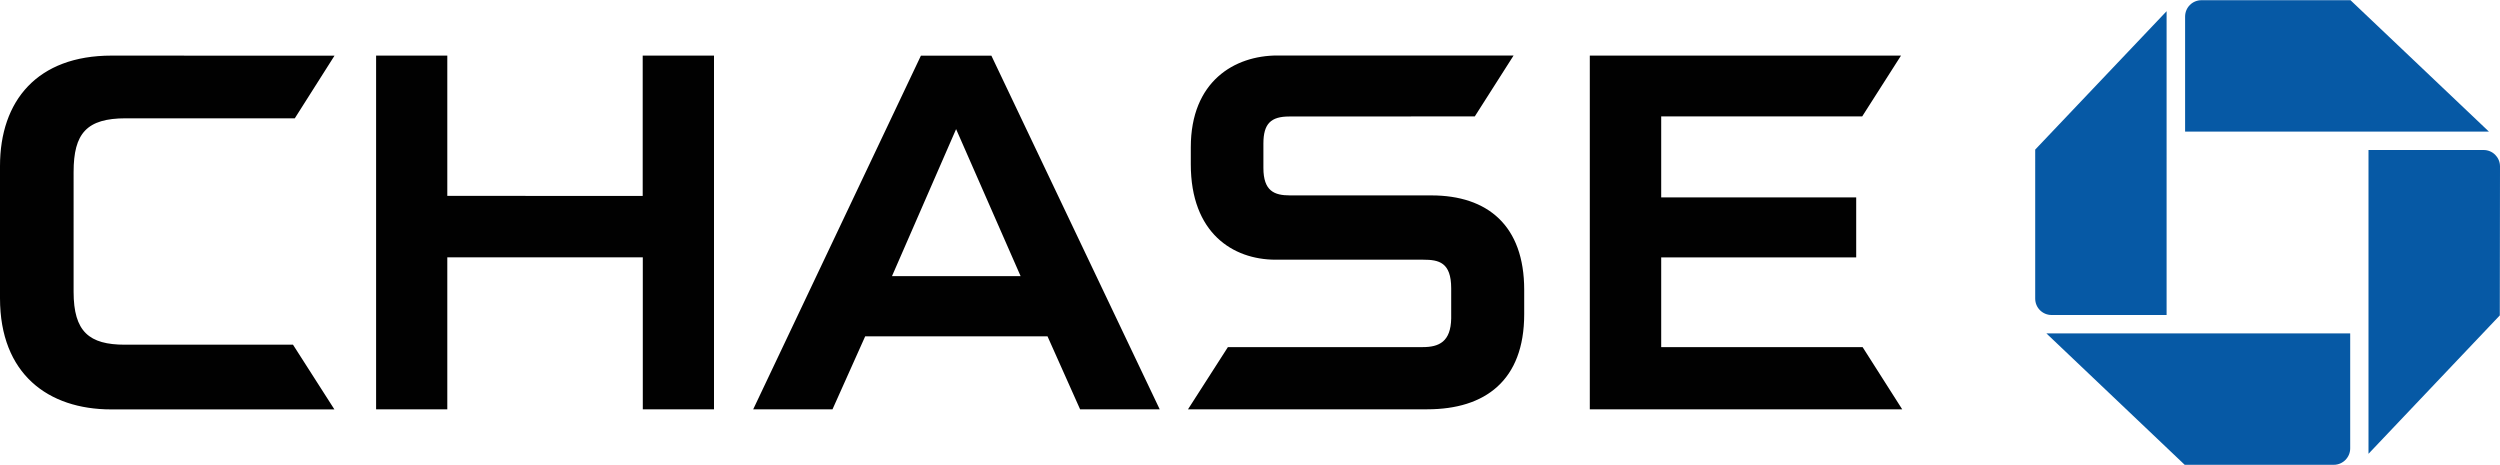 <?xml version="1.0" encoding="UTF-8"?> <svg xmlns="http://www.w3.org/2000/svg" xmlns:xlink="http://www.w3.org/1999/xlink" version="1.1" id="Layer_1" x="0px" y="0px" viewBox="0 0 2500 465" style="enable-background:new 0 0 2500 465;" xml:space="preserve"> <style type="text/css"> .st0{fill:#0659A5;} .st1{fill:#010101;} </style> <path class="st0" d="M2201.5,0.2c-9.1,0-16.4,7.3-16.4,16.4v115h303.8L2350.5,0.2L2201.5,0.2 M2500,166.4c0-9-7.3-16.4-16.4-16.4 c0,0,0,0-0.1,0h-115v303.8l131.3-138.4L2500,166.4 M2333.8,464.8c9,0,16.4-7.4,16.4-16.4v-115h-303.8l138.3,131.4L2333.8,464.8 M2035.2,298.6c0,9.1,7.3,16.4,16.4,16.4l0,0h115V11.2l-131.4,138.4L2035.2,298.6"></path> <path class="st1" d="M642.7,55.6v140.3H447.3V55.6l-71.2,0v353.7h71.2v-152h195.5v152H714V55.6H642.7 M1589.8,55.6v353.7l312.4,0 l-39.6-62.2h-201.4v-89.7h195v-60h-195v-81h201l38.8-60.8H1589.8 M111.5,55.6C37.4,55.6,0,100.6,0,166.1v132.1 c0,75.8,48.2,111.2,111.1,111.2l223.3,0L293,344.7H124.9c-35.7,0-51.3-12.9-51.3-52.9V172c0-38.7,13.1-53.7,52.2-53.7h169l39.7-62.6 L111.5,55.6 M1277.4,55.5c-42.8,0-86.6,25.7-86.6,91.8v17c0,68.9,42.2,95.2,84.4,95.4h148.1c15.4,0,27.9,2.5,27.9,28.6l0,30.1 c-0.4,23.3-12.1,28.7-28.4,28.7h-194.9l-39.9,62.2h239.3c57.7,0,96.9-28.7,96.9-95.1v-24.4c0-64.1-36.4-94.4-92.9-94.4H1290 c-15.7,0-26.6-4.3-26.6-27.5l0-24.4c0-19.8,7.5-27,25.8-27l185.6-0.1l38.8-60.9L1277.4,55.5 M920.9,55.7L753.2,409.3h79.3l32.7-73 h182.3l32.6,73h79.6L991.4,55.7L920.9,55.7 M956.1,129.1l64.5,147H892L956.1,129.1z"></path> </svg> 